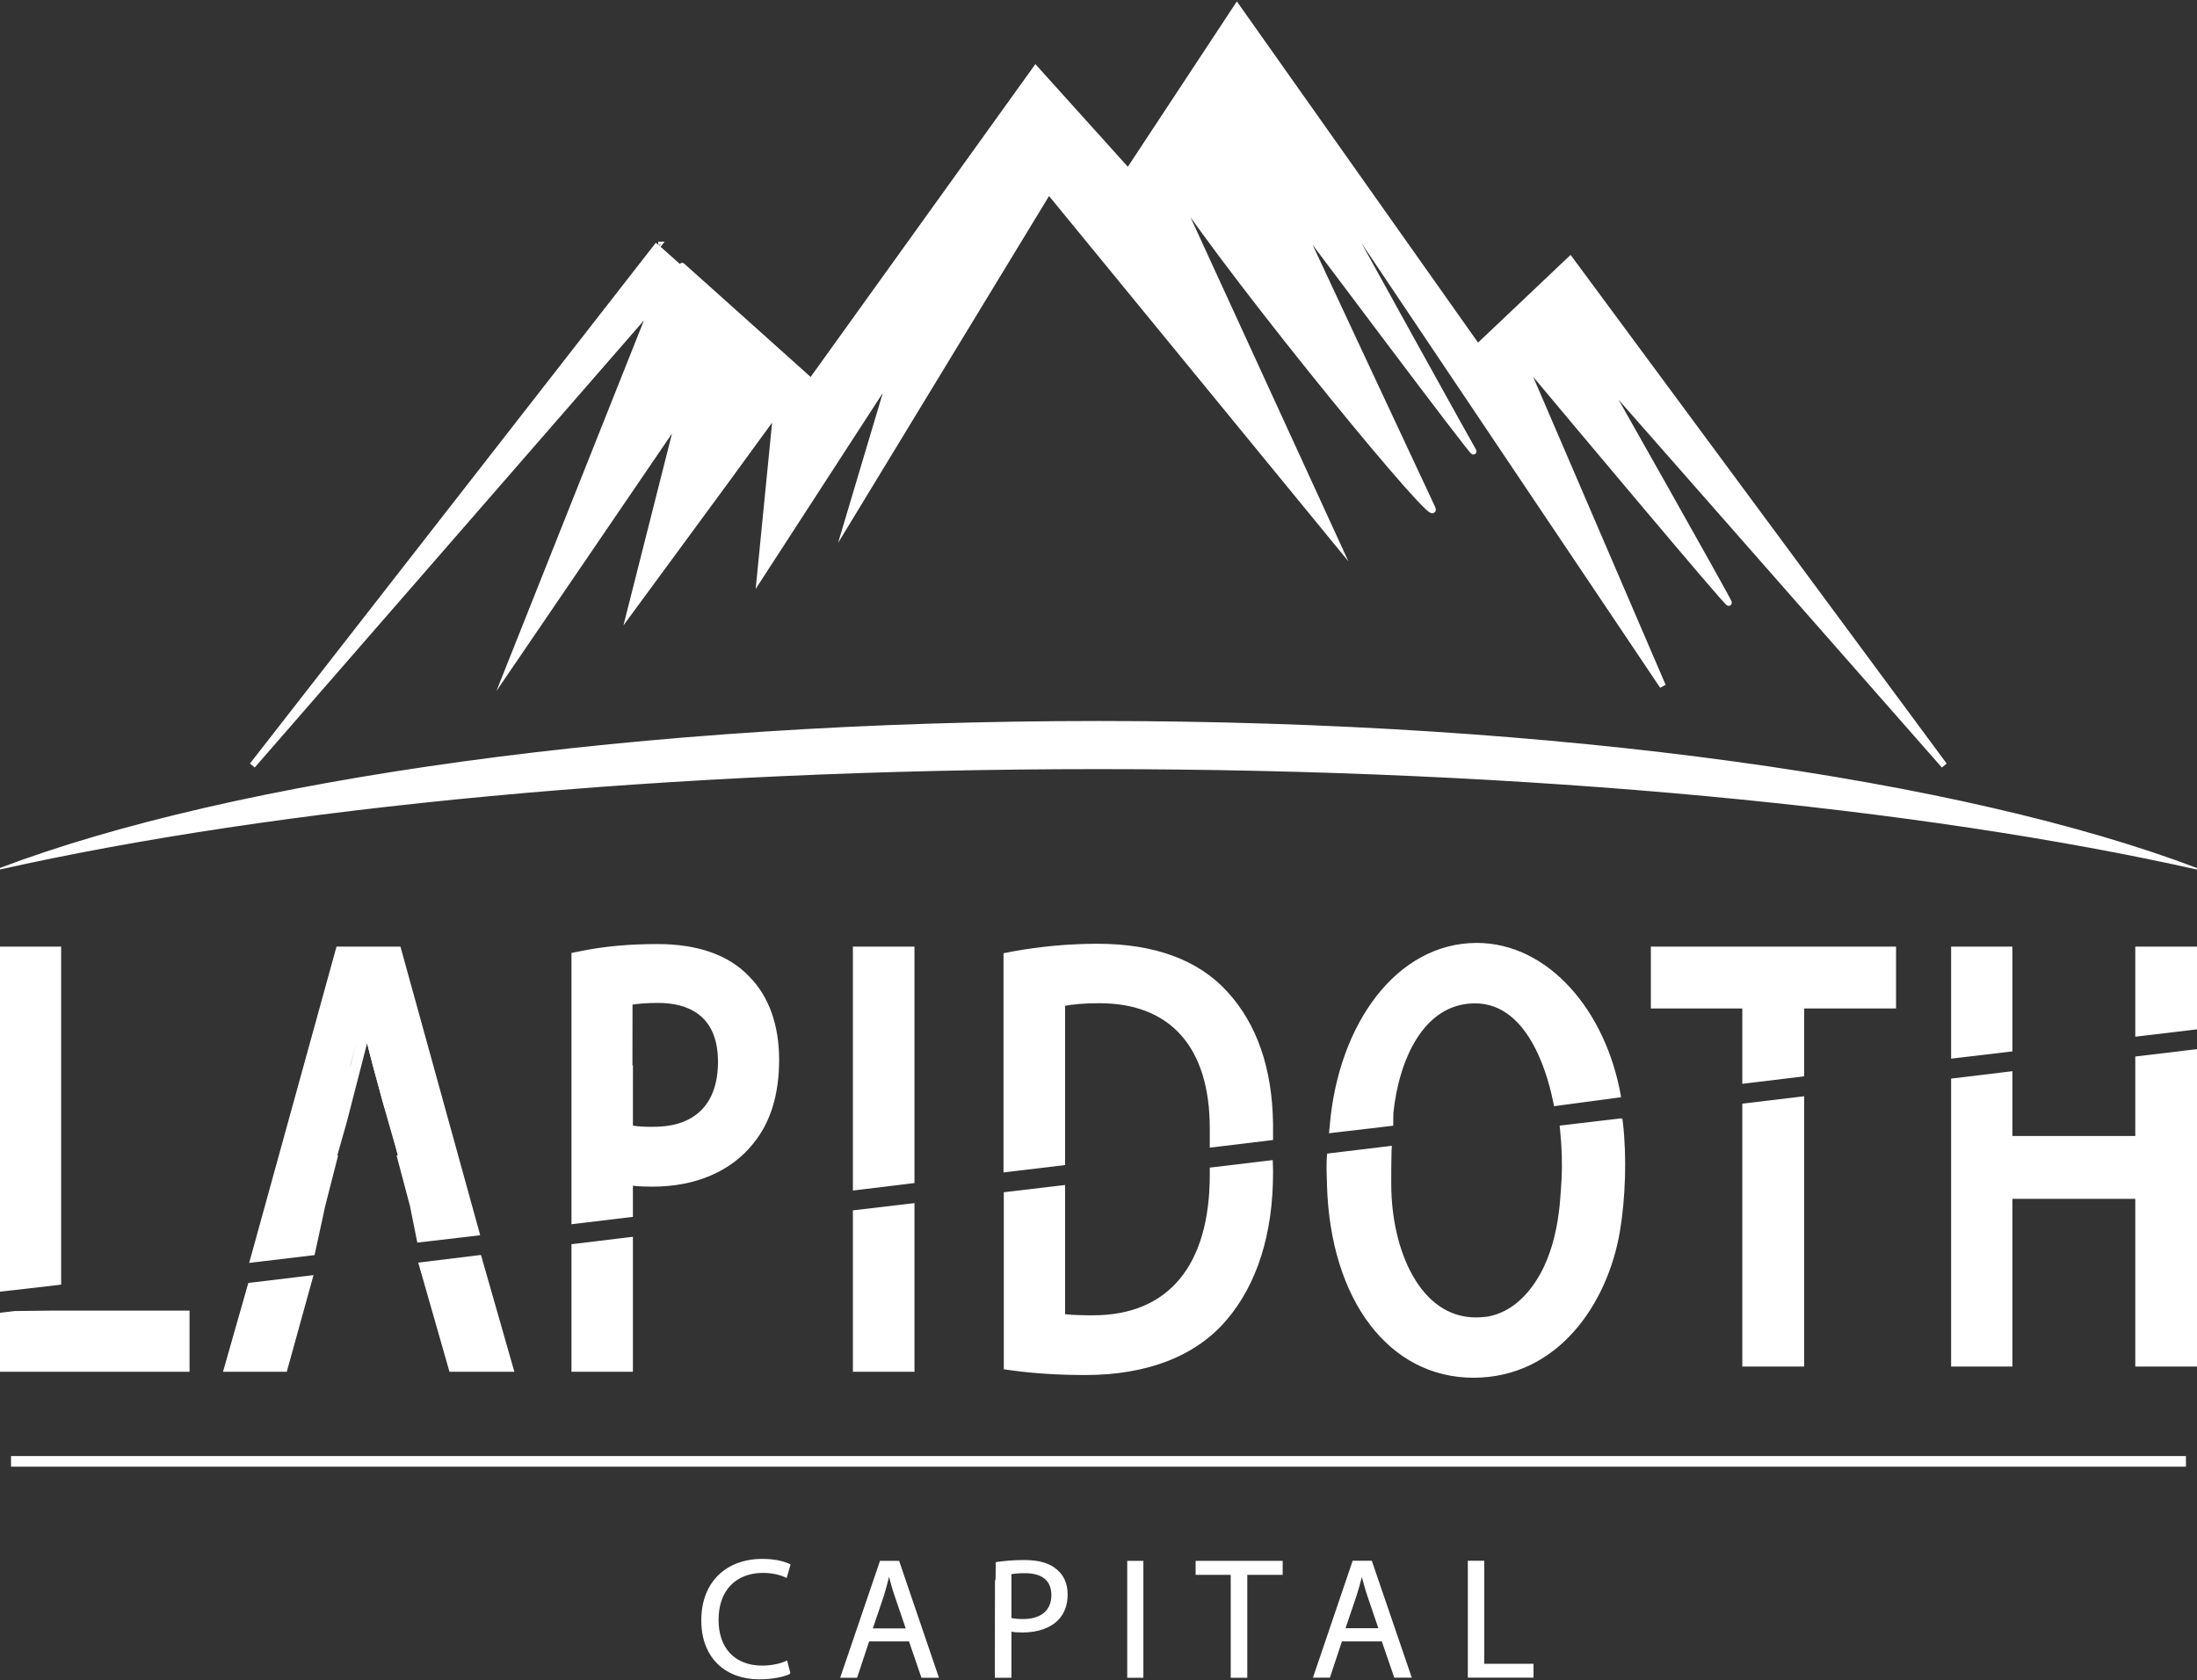 <svg version="1.2" xmlns="http://www.w3.org/2000/svg" viewBox="0 0 1552 1187" width="1552" height="1187"><rect x="0" y="0" width="1552" height="1187" fill="#333333" stroke="none"/><defs><clipPath clipPathUnits="userSpaceOnUse" id="cp1"><path d="m5207.13-1311.07v4998.52h-8888.51v-4998.52z"/></clipPath></defs><style>.a{fill:#fff;stroke:#fff}.b{fill:#fff;stroke:#fff;stroke-miterlimit:10;stroke-width:4.4}.c{fill:#fff;stroke:#fff;stroke-miterlimit:10;stroke-width:7.5}.d{fill:#fff;stroke:#fff;stroke-miterlimit:10;stroke-width:14.9}.e{fill:#fff;stroke:#fff;stroke-miterlimit:10;stroke-width:11.2}</style><g clip-path="url(#cp1)"><path class="a" d="m-0.4 613.9c195.1-43.8 470.8-71 776.4-71 305.5 0 581.2 27.3 776.2 71-164.7-62.6-450.9-104-776.2-104-325.4 0-611.5 41.4-776.4 104z"/><path class="b" d="m465 172.9l-286.7 367.9 283.4-325.6-101.6 255.3 119.8-175.7-34.6 136.7 67.3-91.6 35.8-49.1-11.5 116.5 93.2-143.7-31.1 104.3 141.8-233.2 202.6 247.3-115.1-250.9c45.2 69.2 194.4 250.8 183.2 227.3-11.1-23.5-95.2-203.7-95.2-203.7 0 0 129.7 173.2 124.4 163.9-3.2-5.4-60-107.9-105.4-190.2l239.3 356.3-99.5-231.4c33 39.5 147.3 175.9 146.1 172.5-1.4-4-90.1-160.7-90.1-160.7l242.3 275.7-264.2-357.4-65.4 62-170-240.5-76.8 116.5-65.4-72.6-158.6 220.8c0 0-108-96.9-108-96.7z"/><path fill-rule="evenodd" class="a" d="m536.3 1186c-23 0-40.4-14.4-40.4-41.2 0-26.8 17.4-42.9 42.7-42.9 10.1 0 16.6 2.3 19.3 3.7l-2.5 8.6c-3.9-1.9-9.6-3.4-16.4-3.4-19.1 0-31.9 12.3-31.9 33.7 0 20 11.5 32.8 31.4 32.8 6.4 0 13-1.4 17.2-3.4 0 0 2.1 8.3 2.2 8.3-3.9 1.9-11.7 3.8-21.6 3.8zm77.3-26.8l-8.5 25.7h-10.9l27.8-81.6h12.8l27.8 81.6h-11.3l-8.8-25.7zm26.9-8.2l-8-23.5c-1.9-5.4-3.1-10.2-4.3-14.9h-0.3c-1.2 4.9-2.5 9.7-4 14.8l-8 23.6zm63-46.8c5.1-0.8 11.7-1.5 20.1-1.5 10.5 0 18 2.3 22.9 6.8 4.6 3.8 7.2 9.7 7.2 17 0 7.3-2.2 13.1-6.2 17.4-5.6 6-14.7 9-25.1 9-3.1 0-5.9-0.1-8.4-0.7v32.7h-10.7c0 0 0-80.7 0.2-80.7zm19.2 40.2c12.7 0 20.5-6.1 20.5-17.4 0-11.2-7.6-16-19.2-16-4.7 0-8.2 0.4-10 0.8v31.8q3.4 0.8 8.7 0.8zm84.5-41.1v81.6h-10.4v-81.6zm62.7 8.9h-24.8v-8.9h60.5v8.9h-25v72.7h-10.7zm77.7 47l-8.5 25.6h-10.9l27.7-81.6h12.8l27.9 81.6h-11.3l-8.8-25.6zm26.8-8.3l-8-23.5c-1.8-5.3-3-10.2-4.3-14.9h-0.1c-1.2 4.8-2.7 9.8-4.2 14.8l-8 23.6zm63-47.7h10.6v72.8h34.8v8.8h-45.4z"/><path fill-rule="evenodd" class="c" d="m7.8 1032.5h1536.4"/><path class="b" d="m291.7 824.5l-14-48.7 12.1 45.3z"/><path class="d" d="m259.8 713h-0.6l3.6 13.6q-1.5-6.9-3-13.6z"/><path class="e" d="m290.6 831.9h1.1l-1.9-3.3z"/><path class="e" d="m277.7 783.2l-14.9-56.6c2.3 10.4 4.8 21.2 8.1 32.6z"/><path class="a" d="m42.7 669.3h-42.5v242.8l42.5-4.9z"/><path class="a" d="m10.3 926.8l-10.1 1.2v40.7h133.2v-42.2h-98.3z"/><path fill-rule="evenodd" class="a" d="m176.7 891.7l61.4-222.4h44.4l56.1 203-43.4 5.1-5.1-25.4-9.3-35.1h1l-11.2-39.1-11.3-42.6-14.9 57.8-6.8 23.9h0.6l-8.9 34.9-7.5 34.5zm60.4-100.6l11.4-39.7c4-15.4 7.5-30.8 10.7-45.8zm0 7.3l-9.5 33.5h0.8z"/><path class="a" d="m175.8 906.9l-17.6 61.8h44l18.6-67.2zm120.3-14.4l21.8 76.2h44.8l-23.3-81.5z"/><path fill-rule="evenodd" class="a" d="m404.2 864.4v-190.7l6-1.2c17.1-3.5 34.8-5 54.1-5 28.7 0 50.6 7.7 65.1 23.3 13.3 13.6 20.5 33.7 20.5 57.9 0 24.3-6 44-18 58.7-15.5 19.7-40.7 30.5-70.7 30.5-4.9 0-9.8-0.1-14.6-0.7v22.1zm42.4-68.7q6.2 1.1 15.3 0.9c29.4 0 45.8-16.4 45.8-46.4 0-34.7-23.3-42.1-42.7-42.1-7.9 0-14 0.5-18.3 1.2-0.1 0-0.1 86.4-0.1 86.4z"/><path class="a" d="m404.2 879.5v89.2h42.4v-94.3z"/><path class="a" d="m645.5 835.4v-166.1h-42.5v171.3z"/><path class="a" d="m603 855.6v113.1h42.5v-118.1z"/><path class="a" d="m751.9 822.7v-112.5c5.7-1.1 13.8-1.9 24.7-1.9 50.6 0 78.5 31.5 78.5 88.8v13.2l43.7-5.3v-11.3c-0.6-38.9-11.4-69.9-31.9-92.4-20.3-22.5-51.2-34-91.6-34-19.7 0-39.9 1.8-59.7 5.4l-6.2 1.2v153.9z"/><path class="a" d="m898.6 820.2l-43.5 5.2v4.7c0 64.3-29.5 99.7-82.9 99.7-6 0-13.9-0.1-20.3-0.8v-91.2l-42.3 5v124.2l6.4 0.9c15 2 32.2 3.1 50.8 3.1 43.7 0 78.2-13.5 99.6-39.1 21.1-24.8 32.4-60.3 32.4-103q0-1.1 0-2.2z"/><path class="a" d="m983.7 794.9l0.1-8.5c3.9-37.7 21.4-78 58.2-78 40.1 0 52.9 56.1 55.9 71l0.3 1.6 46.4-6.2c-10.6-60.9-51.5-108.1-101.4-108.1-55.9 0-97.4 56.5-103.4 129.2l-0.4 4.2z"/><path class="a" d="m1145.7 790.6l-43.4 5.1 0.3 3c1.2 12 1.6 22.8 1 34.8-0.3 6.3-0.9 12.6-1.3 17.9-1.5 14.5-4.4 27.6-9.1 39-4.3 10.8-17.3 36.2-42.8 40.4-2.7 0.3-5.3 0.5-7.9 0.5-39.6 0-60.2-47.7-60.2-94.9v-3.2c0-5.6 0-11 0.2-19.6l0.2-3.5-44.7 5.4-0.1 0.6c-0.5 5.9-0.3 12.7 0 19.7v1.5c2.4 81.2 43.8 135.6 103 135.6 59.2 0 94.4-51.9 103-103.3 3.9-23.5 4.8-52.5 2.1-75.8 0 0-0.4-3.2-0.3-3.2z"/><path class="a" d="m1231.3 765.2l42.7-5.2v-48h64.9v-42.7h-172.2v42.7h64.6z"/><path class="a" d="m1231.3 780.2v184.8h42.7v-189.9z"/><path class="a" d="m1421.1 742.4v-73.1h-42.3v78.1zm130.5-15.6v-57.5h-42.7v62.6z"/><path class="a" d="m1508.9 746.9v56.2h-87.8v-45.7l-42.3 5.1v202.5h42.3v-118.5h87.8v118.5h42.7v-223.2z"/></g></svg>